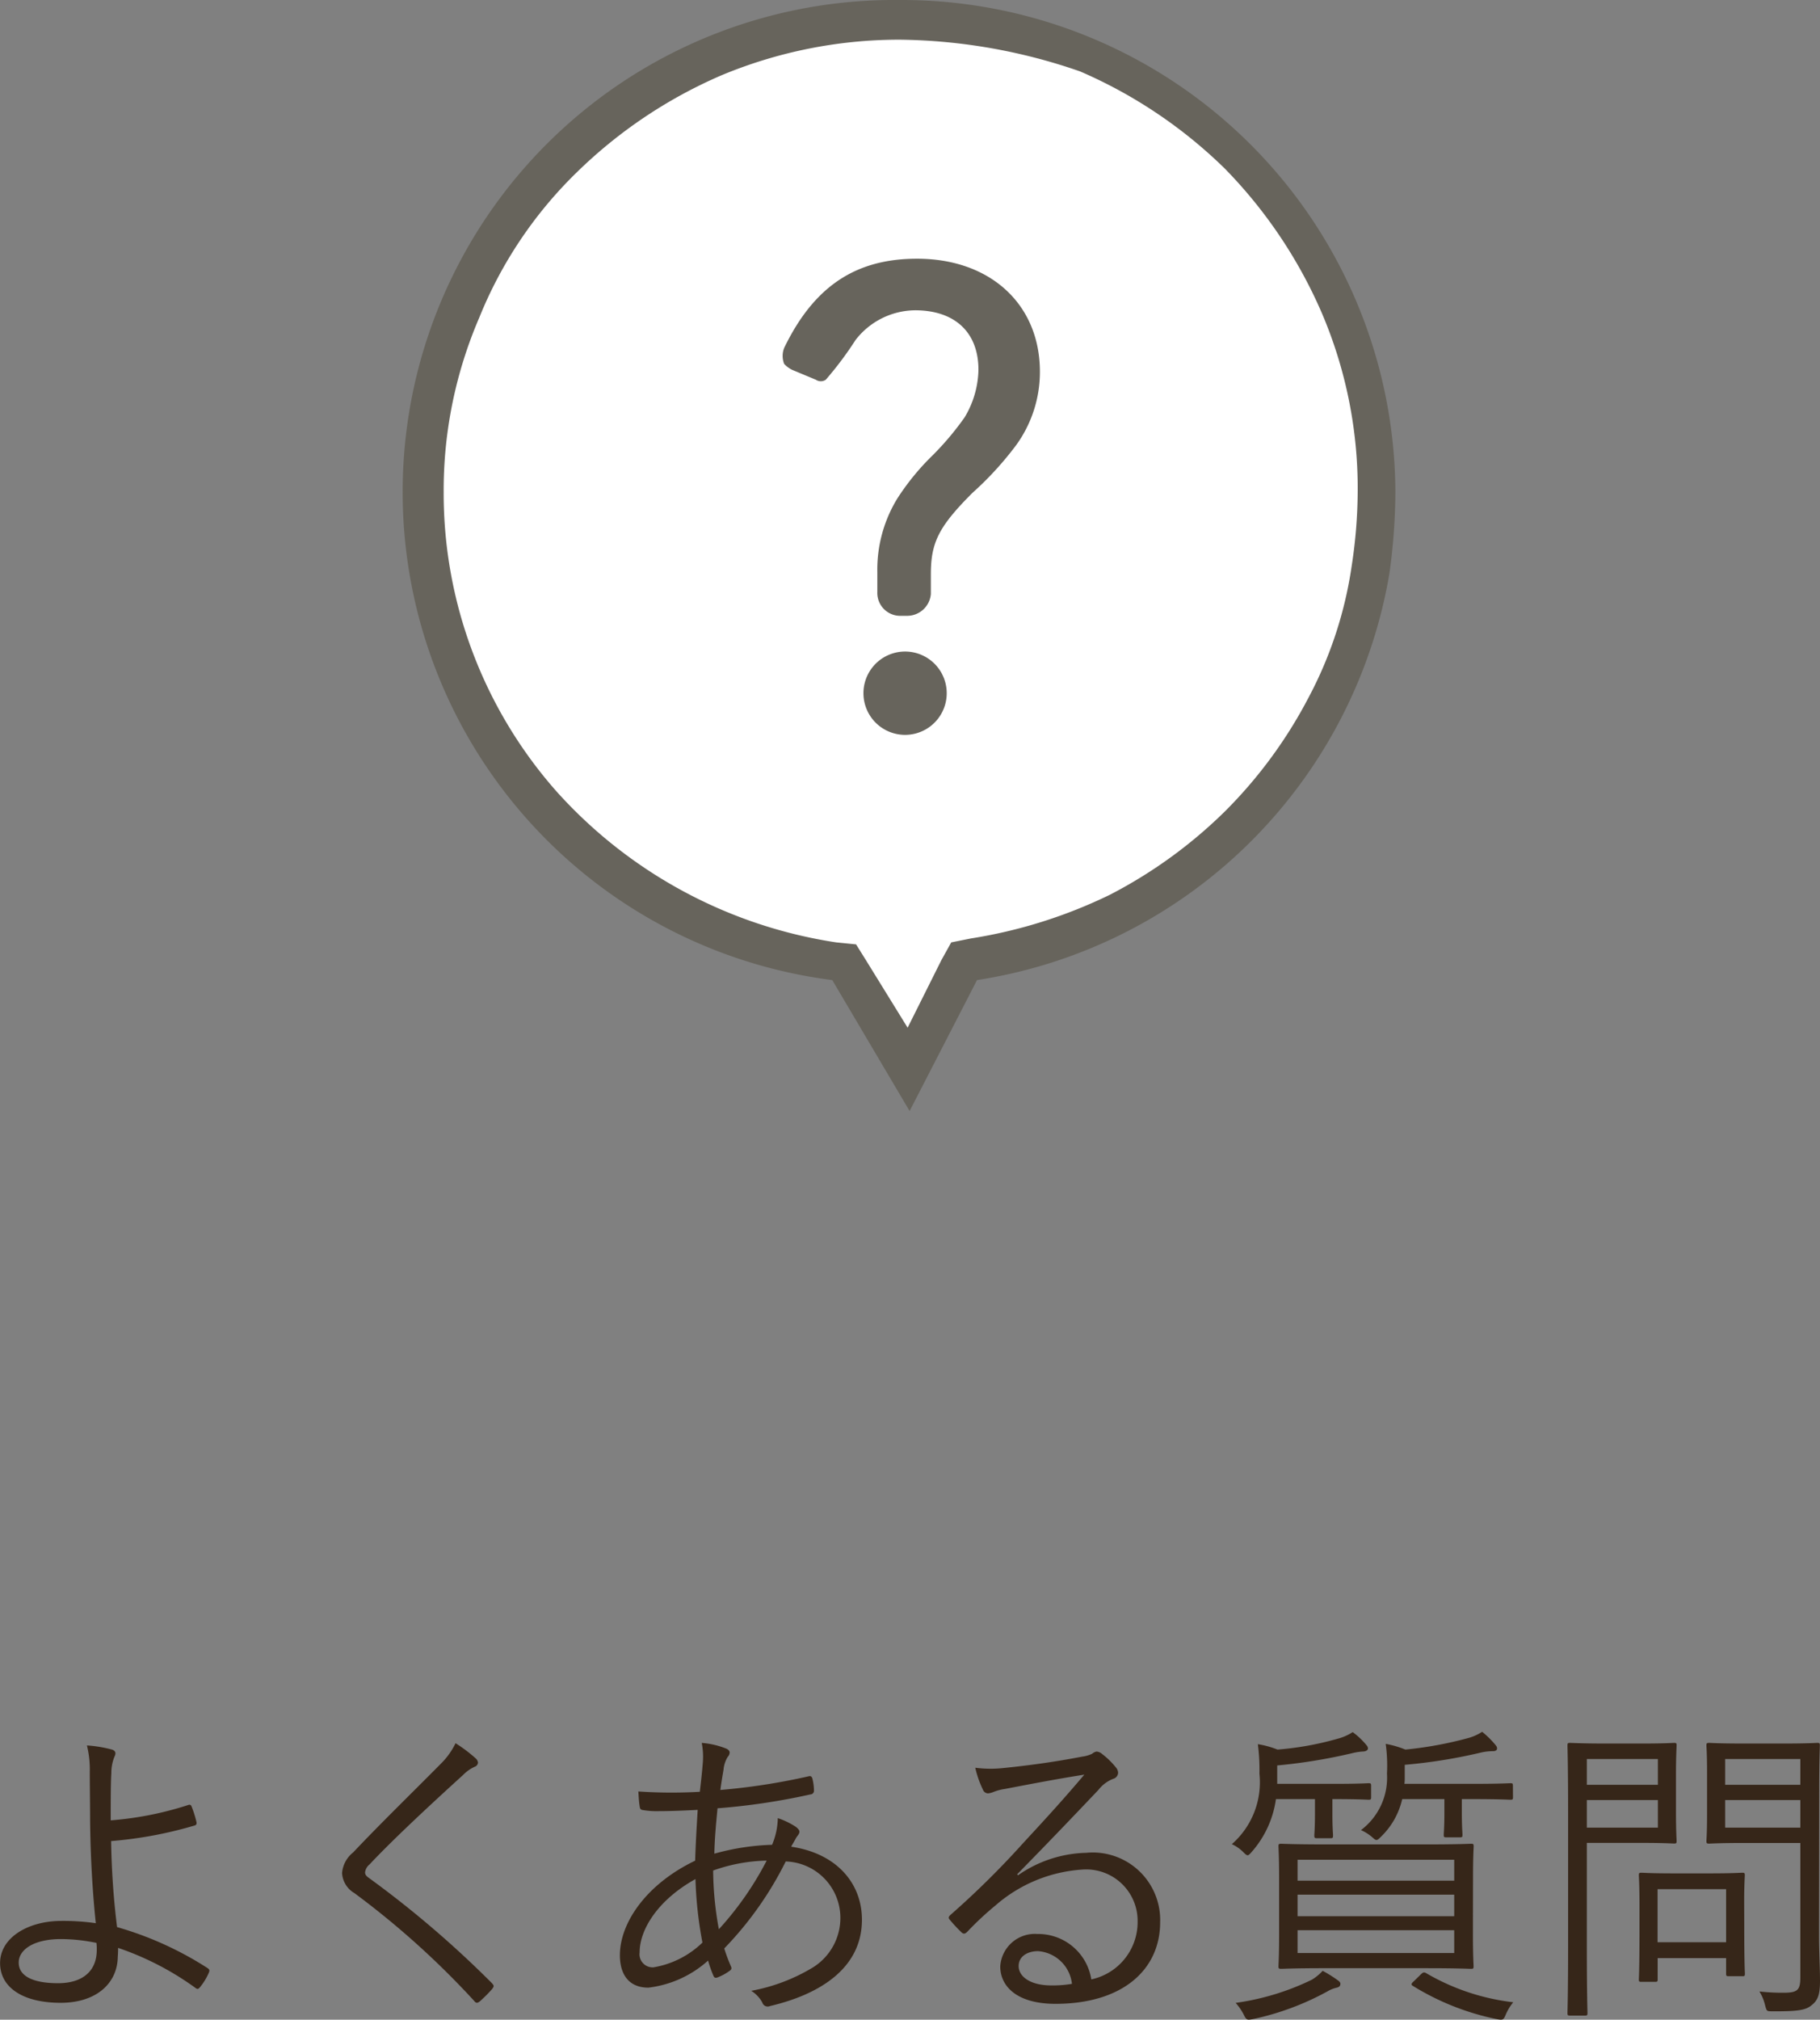 <svg xmlns="http://www.w3.org/2000/svg" width="91.792" height="101.8" viewBox="0 0 91.792 101.8">
  <rect x="0" y="0" width="91.792" height="101.8" fill="#808080" stroke="none"/>
  <g id="menu_faq_pc" transform="translate(-1053.624 -398.479)">
    <path id="パス_5135" data-name="パス 5135" d="M8.208-8.768c0-1.024,0-1.872.032-2.384a2.147,2.147,0,0,1,.16-.832c.08-.16.064-.288-.128-.352a6.516,6.516,0,0,0-1.264-.208,5,5,0,0,1,.144,1.312c0,.752.016,1.744.016,2.448.016,1.84.128,3.7.288,5.2A11.47,11.47,0,0,0,5.728-3.7c-1.7,0-3.1.848-3.1,2.128,0,1.184,1.088,2,3.056,2,1.808,0,2.864-.992,2.88-2.32.016-.192.016-.352.016-.448A14.688,14.688,0,0,1,12.512-.3c.08.048.112.032.176-.032a3.037,3.037,0,0,0,.48-.784c.032-.1.016-.144-.08-.208a17.08,17.08,0,0,0-4.56-2.064,40.084,40.084,0,0,1-.3-4.336,20.6,20.6,0,0,0,4.208-.784c.064-.016.112-.048.1-.16a5.331,5.331,0,0,0-.256-.816.112.112,0,0,0-.144-.064A16.867,16.867,0,0,1,8.208-8.768Zm-.72,6.176a2.483,2.483,0,0,1,.016.368C7.5-1.152,6.768-.56,5.552-.56,4.32-.56,3.568-.9,3.568-1.6c0-.656.768-1.184,2.128-1.184A9,9,0,0,1,7.488-2.592ZM25.6-12.656a3.755,3.755,0,0,1-.7.992c-1.424,1.44-3.168,3.136-4.464,4.512a1.48,1.48,0,0,0-.56,1.04A1.252,1.252,0,0,0,20.5-5.1,42.576,42.576,0,0,1,26.528.32c.112.144.176.128.3.032a7.232,7.232,0,0,0,.608-.608c.128-.16.1-.192-.016-.32a51.645,51.645,0,0,0-6.176-5.28c-.144-.1-.208-.176-.208-.288a.6.6,0,0,1,.224-.4c1.2-1.28,3.152-3.088,4.72-4.512a1.921,1.921,0,0,1,.592-.416.237.237,0,0,0,.16-.208.338.338,0,0,0-.112-.208A7.4,7.4,0,0,0,25.6-12.656Zm12.416-.016a3.63,3.63,0,0,1,.048,1.072c-.032.416-.08.832-.144,1.392a24.985,24.985,0,0,1-3.1-.016c.016.288.032.544.064.736.016.16.064.192.208.208a4.142,4.142,0,0,0,.752.048c.432,0,1.056-.016,1.968-.064-.048.8-.1,1.648-.128,2.56C35.216-5.552,33.888-3.6,33.888-1.968c0,.88.384,1.632,1.44,1.632A5.469,5.469,0,0,0,38.336-1.7a6.062,6.062,0,0,0,.272.768c.048.112.112.112.208.08a2.732,2.732,0,0,0,.592-.32c.112-.08.128-.128.08-.24a8.586,8.586,0,0,1-.336-.9,17.456,17.456,0,0,0,3.1-4.384A2.844,2.844,0,0,1,45.008-3.9,2.939,2.939,0,0,1,43.632-1.36a9.2,9.2,0,0,1-3.12,1.184,1.575,1.575,0,0,1,.56.592.283.283,0,0,0,.384.176c2.4-.56,4.64-1.84,4.64-4.352,0-1.84-1.28-3.344-3.568-3.68.08-.16.16-.272.24-.432.064-.112.176-.208.176-.32,0-.08-.064-.16-.192-.256a3.9,3.9,0,0,0-.9-.432,3.6,3.6,0,0,1-.288,1.344,12.052,12.052,0,0,0-2.912.448c.016-.768.08-1.44.16-2.288a33.142,33.142,0,0,0,4.688-.7.181.181,0,0,0,.176-.192,2.532,2.532,0,0,0-.08-.608c-.032-.1-.08-.144-.192-.112a32.484,32.484,0,0,1-4.448.688c.048-.368.1-.672.16-1.024a1.485,1.485,0,0,1,.208-.64.346.346,0,0,0,.1-.224c0-.08-.064-.144-.16-.192A4.222,4.222,0,0,0,38.016-12.672ZM38.88-3.28a16.729,16.729,0,0,1-.288-2.96,8.56,8.56,0,0,1,2.7-.5A15.982,15.982,0,0,1,38.88-3.28ZM37.7-5.808a19.984,19.984,0,0,0,.352,3.2A4.647,4.647,0,0,1,35.584-1.36a.66.66,0,0,1-.7-.752C34.88-3.248,35.792-4.752,37.7-5.808Zm16.224-.24c1.6-1.632,2.672-2.752,4.1-4.256a1.735,1.735,0,0,1,.752-.56.331.331,0,0,0,.24-.3.432.432,0,0,0-.112-.272,3.942,3.942,0,0,0-.688-.672.48.48,0,0,0-.288-.128.493.493,0,0,0-.224.112,1.67,1.67,0,0,1-.5.144c-1.408.272-2.72.448-3.984.576a5.964,5.964,0,0,1-1.408-.016,5.062,5.062,0,0,0,.384,1.1.283.283,0,0,0,.256.192.951.951,0,0,0,.3-.08,2.6,2.6,0,0,1,.56-.144c1.424-.272,2.672-.512,4-.72-1.232,1.456-2.192,2.48-3.12,3.488a43.568,43.568,0,0,1-3.616,3.568c-.112.1-.128.16-.064.24a7.38,7.38,0,0,0,.592.64c.112.112.192.1.32-.032A15.379,15.379,0,0,1,52.832-4.48a7.371,7.371,0,0,1,4.4-1.808A2.592,2.592,0,0,1,60-3.664,2.951,2.951,0,0,1,57.664-.752a2.709,2.709,0,0,0-2.72-2.288,1.745,1.745,0,0,0-1.872,1.632c0,1.024.864,1.888,2.784,1.888,3.392,0,5.28-1.728,5.28-4.112a3.4,3.4,0,0,0-3.728-3.5A6.246,6.246,0,0,0,53.968-6Zm2.768,5.52a5.805,5.805,0,0,1-1.04.08C54.576-.448,54-.9,54-1.424c0-.5.464-.752.976-.752A1.856,1.856,0,0,1,56.688-.528Zm20.224-5.3c0-1.136.032-1.536.032-1.632,0-.112-.016-.128-.128-.128-.1,0-.656.032-2.24.032H69.488c-1.6,0-2.16-.032-2.24-.032-.128,0-.144.016-.144.128,0,.1.032.5.032,1.632v2.8c0,1.12-.032,1.52-.032,1.616,0,.112.016.128.144.128.08,0,.64-.032,2.24-.032H74.56c1.584,0,2.16.032,2.256.032.112,0,.128-.016.128-.128,0-.1-.032-.5-.032-1.616ZM75.968-2.08h-7.9V-3.232h7.9Zm0-1.856h-7.9V-5.024h7.9Zm0-1.792h-7.9V-6.784h7.9Zm-4.192-4.784c0-.112-.016-.128-.128-.128-.08,0-.48.032-1.744.032H67.04v-.928a27.377,27.377,0,0,0,3.808-.624,2.915,2.915,0,0,1,.56-.08c.128-.016.208-.08.208-.144,0-.1-.048-.144-.128-.24a3.884,3.884,0,0,0-.64-.592,2.6,2.6,0,0,1-.768.336,15.366,15.366,0,0,1-3.024.544,4.751,4.751,0,0,0-.992-.272,9.9,9.9,0,0,1,.08,1.488,4.146,4.146,0,0,1-1.392,3.552,1.949,1.949,0,0,1,.56.384c.112.112.176.176.24.176.048,0,.112-.064.208-.176A5.081,5.081,0,0,0,66.976-9.84h1.968V-9.1c0,.7-.032,1.008-.032,1.088,0,.128.016.144.128.144h.688c.112,0,.128-.016.128-.144,0-.08-.032-.384-.032-1.088V-9.84h.08c1.264,0,1.664.032,1.744.032.112,0,.128-.016.128-.128Zm7.152,0c0-.112-.016-.128-.128-.128-.08,0-.544.032-1.952.032H73.456a2.477,2.477,0,0,0,.016-.352v-.608a26.5,26.5,0,0,0,3.872-.624,2.88,2.88,0,0,1,.592-.064c.128,0,.192-.064.192-.128,0-.08-.016-.112-.112-.224a4.707,4.707,0,0,0-.64-.624,2.463,2.463,0,0,1-.72.32,19,19,0,0,1-3.152.576,5.066,5.066,0,0,0-.992-.288,7.894,7.894,0,0,1,.064,1.5,3.3,3.3,0,0,1-1.312,2.848,2.246,2.246,0,0,1,.544.336c.112.1.176.16.24.16s.128-.064.24-.176A3.8,3.8,0,0,0,73.344-9.84h2.128v.7c0,.7-.032,1.008-.032,1.1,0,.112.016.128.128.128h.688c.112,0,.128-.016.128-.128,0-.1-.032-.4-.032-1.1v-.7h.5c1.408,0,1.872.032,1.952.032.112,0,.128-.016.128-.128Zm-8.7,10c0-.064-.016-.112-.128-.192a6.436,6.436,0,0,0-.768-.48,2.463,2.463,0,0,1-.544.448A12.777,12.777,0,0,1,64.944.432a2.853,2.853,0,0,1,.4.576c.144.288.16.3.48.24A13.768,13.768,0,0,0,69.568-.144a1.571,1.571,0,0,1,.48-.192C70.176-.368,70.224-.432,70.224-.512Zm3.7-.144c-.144.128-.144.176-.032.24A12.939,12.939,0,0,0,78.1,1.248c.336.064.352.048.48-.256A2.589,2.589,0,0,1,78.944.4a11.255,11.255,0,0,1-4.4-1.472c-.1-.048-.144-.048-.272.08Zm20.448-9.6c0-1.552.032-2.192.032-2.288,0-.112-.016-.128-.128-.128-.08,0-.5.032-1.728.032H90.56c-1.248,0-1.648-.032-1.728-.032-.128,0-.144.016-.144.128,0,.1.032.4.032,1.376V-9.1c0,.992-.032,1.3-.032,1.376,0,.112.016.128.144.128.08,0,.48-.032,1.728-.032h2.864V-.848c0,.64-.144.768-.848.768A10.142,10.142,0,0,1,91.36-.144a2.391,2.391,0,0,1,.288.7c.08.3.08.3.368.3C93.3.864,93.7.8,94,.544c.3-.24.416-.512.416-1.216,0-.608-.048-1.44-.048-2.32ZM93.424-8.4H89.632V-9.792h3.792Zm0-2.16H89.632v-1.3h3.792Zm-6.272-.512c0-.976.032-1.376.032-1.472,0-.112-.016-.128-.128-.128-.08,0-.48.032-1.6.032h-1.84c-1.184,0-1.712-.032-1.808-.032-.112,0-.128.016-.128.128,0,.1.032,1.072.032,3.36v6.8C81.712-.1,81.68.848,81.68.944c0,.112.016.128.128.128h.752c.112,0,.128-.016.128-.128,0-.1-.032-1.04-.032-3.328V-7.632h2.8c1.12,0,1.52.032,1.6.032.112,0,.128-.016.128-.128,0-.08-.032-.48-.032-1.472ZM86.24-8.4H82.656V-9.792H86.24Zm0-2.16H82.656v-1.3H86.24Zm4.352,5.872c0-.848.032-1.216.032-1.312,0-.112-.016-.128-.128-.128-.1,0-.48.032-1.648.032H87.056c-1.184,0-1.552-.032-1.648-.032-.112,0-.128.016-.128.128,0,.1.032.464.032,1.584V-3.3c0,2.112-.032,2.464-.032,2.544,0,.112.016.128.128.128H86.1c.112,0,.128-.016.128-.128V-1.824H89.68v.784c0,.112.016.128.144.128H90.5c.112,0,.128-.016.128-.128,0-.08-.032-.416-.032-2.448ZM89.68-2.624H86.224V-5.3H89.68Z" transform="translate(1051 499)" fill="#362619"/>
    <g id="icon_situmon" data-name="icon situmon" transform="translate(1074 398.479)">
      <g id="合体_4" data-name="合体 4">
        <path id="パス_1106" data-name="パス 1106" d="M25.4,53.9l-3-5-.2-.4-.5-.1A23.44,23.44,0,0,1,7,40.6a23.6,23.6,0,0,1-4.1-25A23.109,23.109,0,0,1,8,8a24.193,24.193,0,0,1,7.6-5.1A23.579,23.579,0,0,1,25,1a22.768,22.768,0,0,1,9.3,1.9A23.53,23.53,0,0,1,42,8a23.109,23.109,0,0,1,5.1,7.6A22.768,22.768,0,0,1,49,24.9a26.621,26.621,0,0,1-.3,3.9,25.655,25.655,0,0,1-2.3,7.1A27.72,27.72,0,0,1,42,41.7,25.337,25.337,0,0,1,36,46a23.046,23.046,0,0,1-7.3,2.3l-.5.1-.2.5Z" fill="#fff"/>
        <path id="パス_1107" data-name="パス 1107" d="M25.4,51.8l1.7-3.4.5-.9,1-.2a24.8,24.8,0,0,0,7-2.2,23.857,23.857,0,0,0,5.8-4.2,23.333,23.333,0,0,0,4.2-5.7,20.308,20.308,0,0,0,2.2-6.7,25.313,25.313,0,0,0,.3-3.8,22.473,22.473,0,0,0-1.8-8.9,24.024,24.024,0,0,0-4.9-7.3,24.024,24.024,0,0,0-7.3-4.9A28.581,28.581,0,0,0,25,2a23.321,23.321,0,0,0-9,1.8A24.024,24.024,0,0,0,8.7,8.7,21.342,21.342,0,0,0,3.8,16,21.994,21.994,0,0,0,2,24.8,22.692,22.692,0,0,0,7.7,39.9a23.739,23.739,0,0,0,14.1,7.6l1,.1.5.8,2.1,3.4m.1,4.2-3.9-6.6A24.8,24.8,0,0,1,25,0,24.9,24.9,0,0,1,50,24.8a30.46,30.46,0,0,1-.3,4.1A24.95,24.95,0,0,1,28.9,49.4Z" fill="#67645c"/>
      </g>
      <g id="グループ_96398" data-name="グループ 96398">
        <path id="パス_942" data-name="パス 942" d="M25.272,37.04a2.1,2.1,0,0,1,0-4.2h0a2.1,2.1,0,1,1,0,4.2Zm-6.1-18.7a1.1,1.1,0,0,1,0-.8c1.5-3.1,3.6-4.5,6.7-4.5,3.7,0,6.2,2.3,6.2,5.7a6.284,6.284,0,0,1-1.2,3.7,16.471,16.471,0,0,1-2.2,2.4c-1.7,1.7-2.1,2.5-2.1,4.1v1a1.2,1.2,0,0,1-1.2,1.1h-.3a1.155,1.155,0,0,1-1.2-1.2h0v-1a6.863,6.863,0,0,1,1-3.7,12.387,12.387,0,0,1,1.8-2.2,14.623,14.623,0,0,0,1.6-1.9,4.815,4.815,0,0,0,.7-2.4c0-1.9-1.2-3-3.2-3a3.838,3.838,0,0,0-3,1.5,17.343,17.343,0,0,1-1.5,2,.446.446,0,0,1-.5,0l-1.2-.5a1.38,1.38,0,0,1-.4-.3Z" fill="#67645c"/>
      </g>
    </g>
  </g>
</svg>
